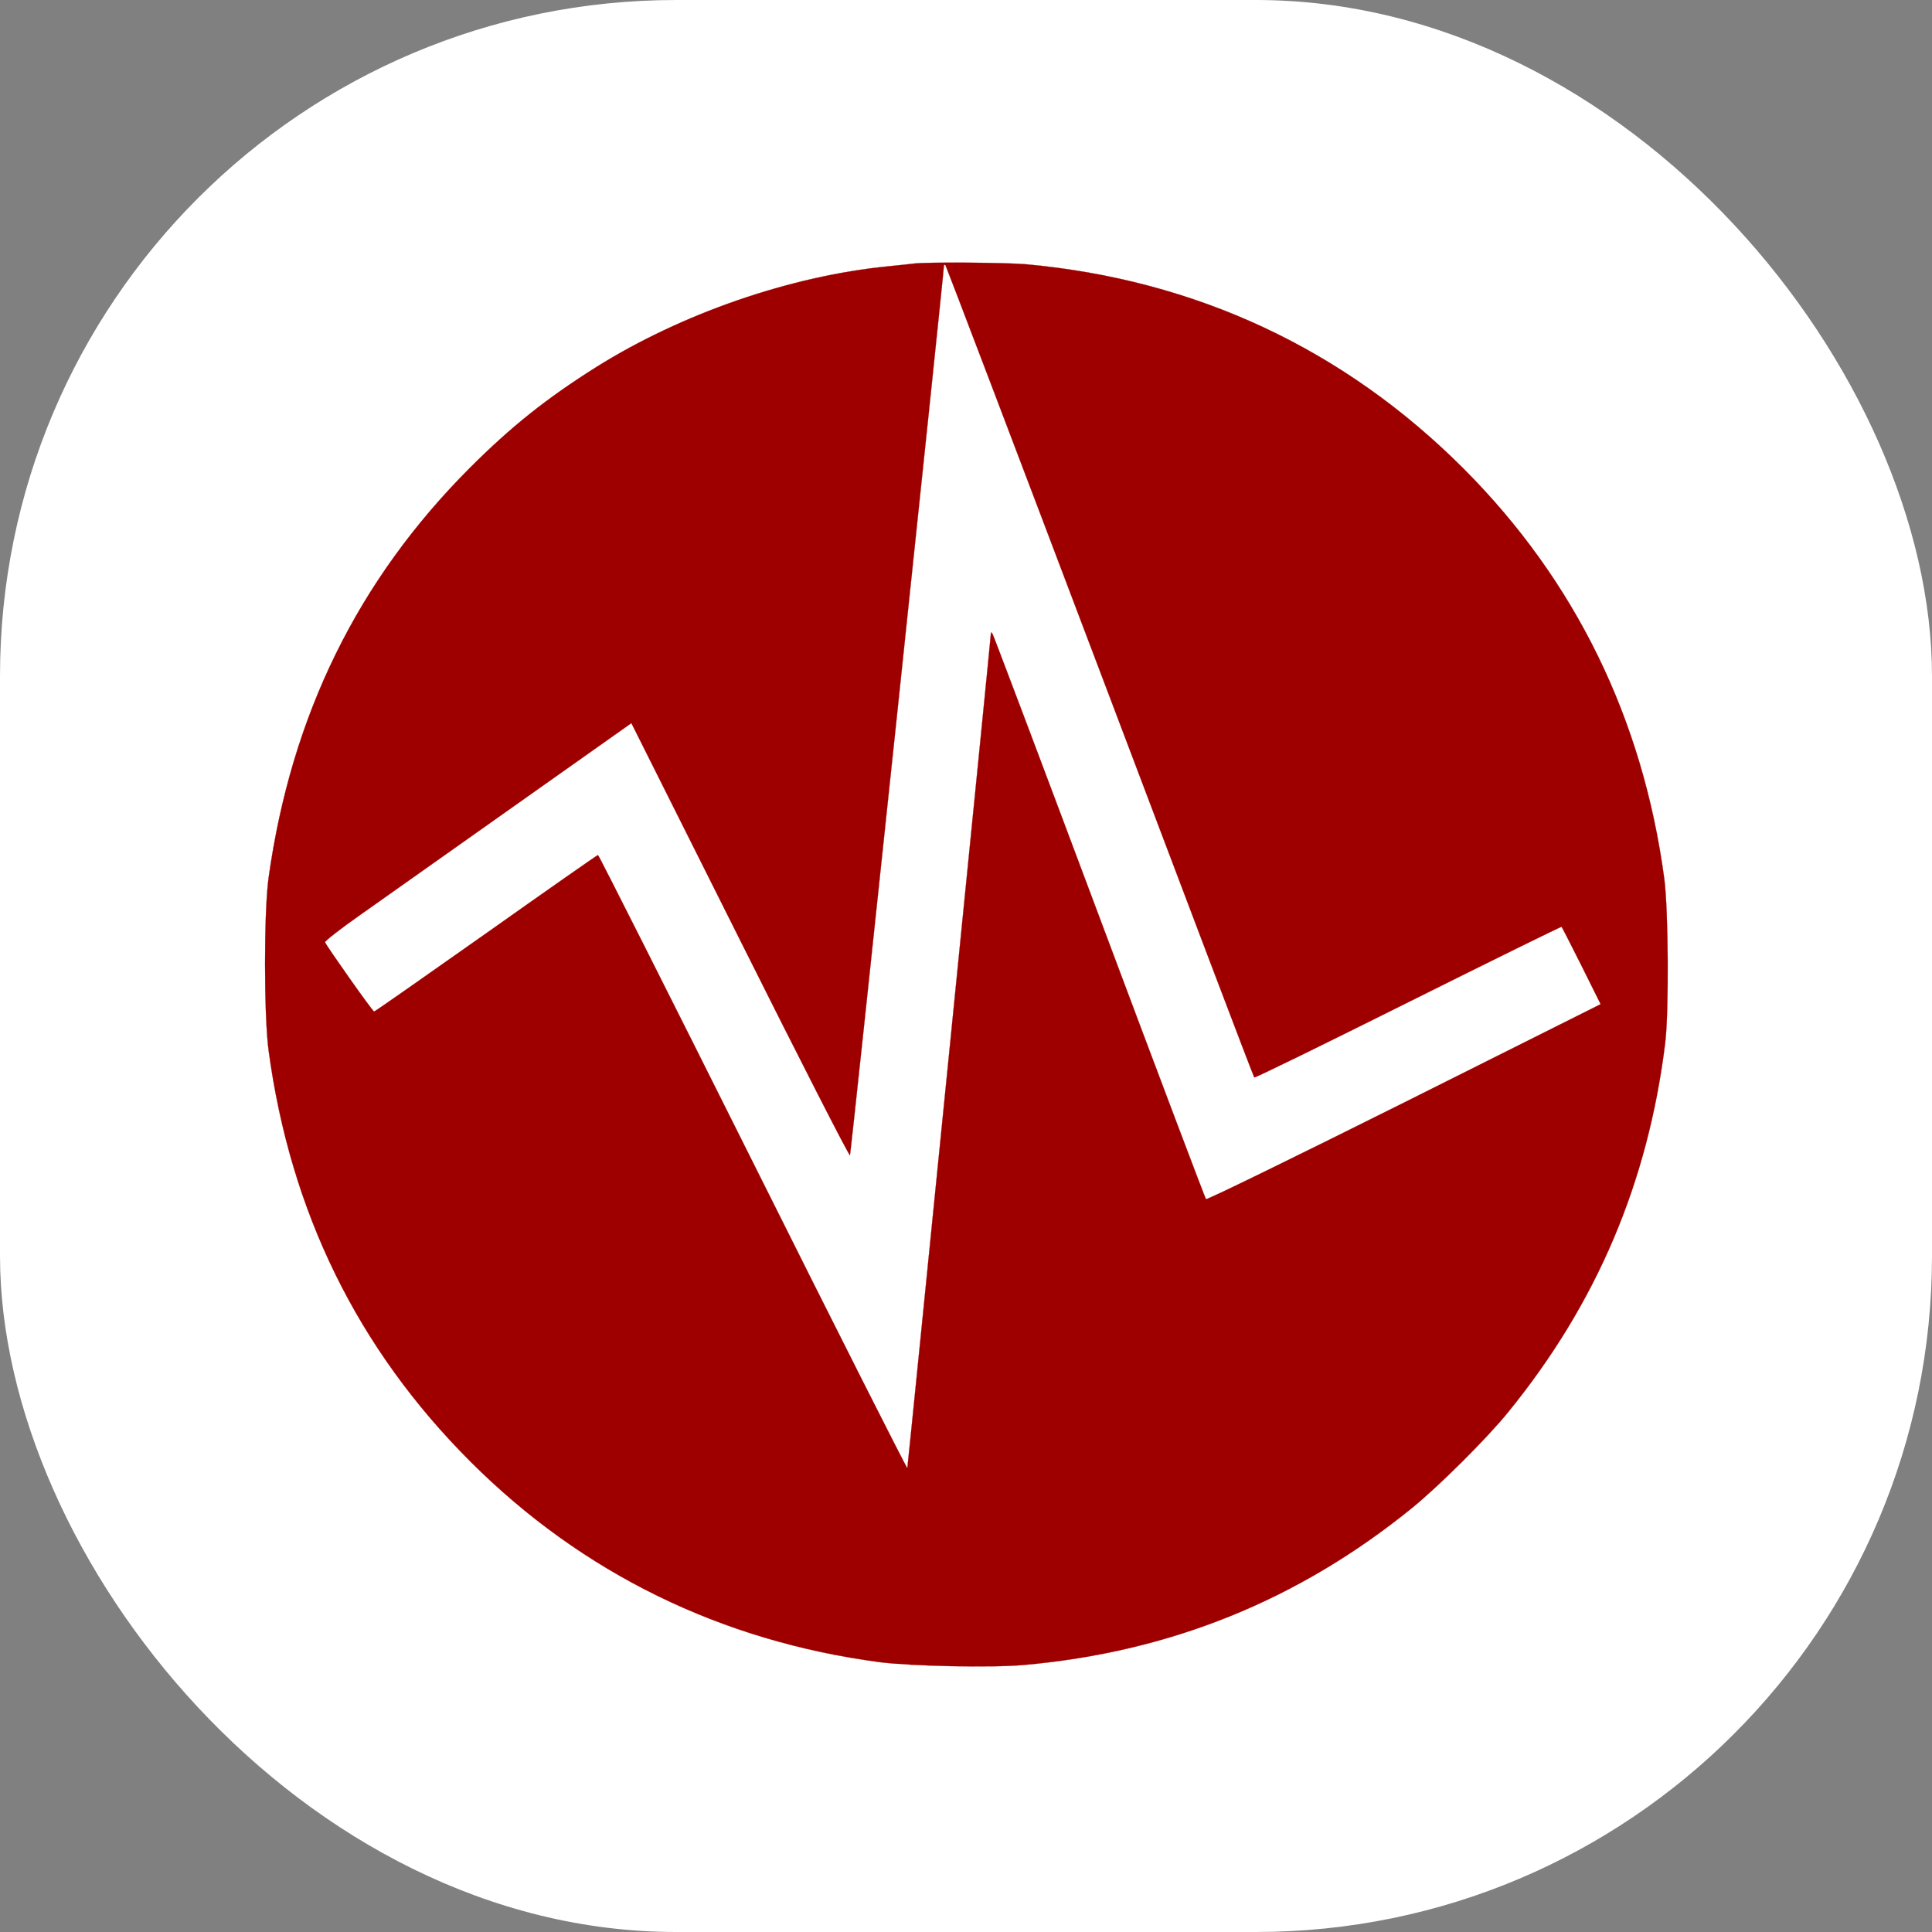 <svg xmlns="http://www.w3.org/2000/svg" version="1.1" xmlns:xlink="http://www.w3.org/1999/xlink" xmlns:svgjs="http://svgjs.dev/svgjs" width="1000" height="1000"><rect width="100%" height="100%" fill="#808080" stroke="none"/><g clip-path="url(#SvgjsClipPath1033)"><rect width="1000" height="1000" fill="#ffffff"></rect><g transform="matrix(0.977,0,0,0.977,0,0)"><svg xmlns="http://www.w3.org/2000/svg" version="1.1" xmlns:xlink="http://www.w3.org/1999/xlink" xmlns:svgjs="http://svgjs.dev/svgjs" width="1024" height="1024"><svg width="1024" height="1024" xmlns="http://www.w3.org/2000/svg" preserveAspectRatio="xMidYMid meet">
    <title>Potresi.hr Logo</title>
        <g id="svg_1" fill="#9e0000" transform="translate(0,1024) scale(0.1,-0.1) ">
        <path stroke="#9e0000" fill="#9e0000" id="svg_2" d="m4845,8844c-16,-2 -79,-9 -140,-15c-517,-51 -1093,-250 -1545,-533c-262,-165 -450,-314 -671,-535c-593,-594 -945,-1309 -1066,-2171c-25,-179 -25,-729 0,-915c116,-857 472,-1582 1071,-2180c591,-590 1327,-950 2168,-1061c165,-21 587,-30 759,-15c776,68 1458,343 2061,833c141,115 397,369 509,508c468,575 740,1216 831,1955c20,167 17,703 -5,870c-114,848 -471,1578 -1062,2171c-634,635 -1419,1002 -2320,1084c-101,9 -519,12 -590,4zm983,-2162c446,-1179 813,-2147 817,-2150c3,-4 370,176 815,398c445,222 811,402 813,400c3,-3 50,-96 106,-207l101,-203l-1041,-521c-573,-286 -1045,-517 -1050,-512c-4,4 -258,676 -564,1493c-306,817 -561,1492 -566,1500c-4,8 -9,12 -9,7c0,-18 -440,-4413 -443,-4425c-1,-7 -369,721 -817,1618c-448,896 -818,1630 -822,1630c-4,0 -271,-187 -593,-415c-323,-228 -590,-415 -593,-414c-8,0 -253,348 -260,367c-2,6 81,71 185,144c103,73 469,332 813,575l625,442l577,-1152c317,-634 578,-1145 581,-1137c6,16 497,4671 497,4705c0,11 3,15 9,10c4,-6 373,-975 819,-2153z"></path>
        </g>
</svg></svg></g></g><defs><clipPath id="SvgjsClipPath1033"><rect width="1000" height="1000" x="0" y="0" rx="350" ry="350"></rect></clipPath></defs></svg>